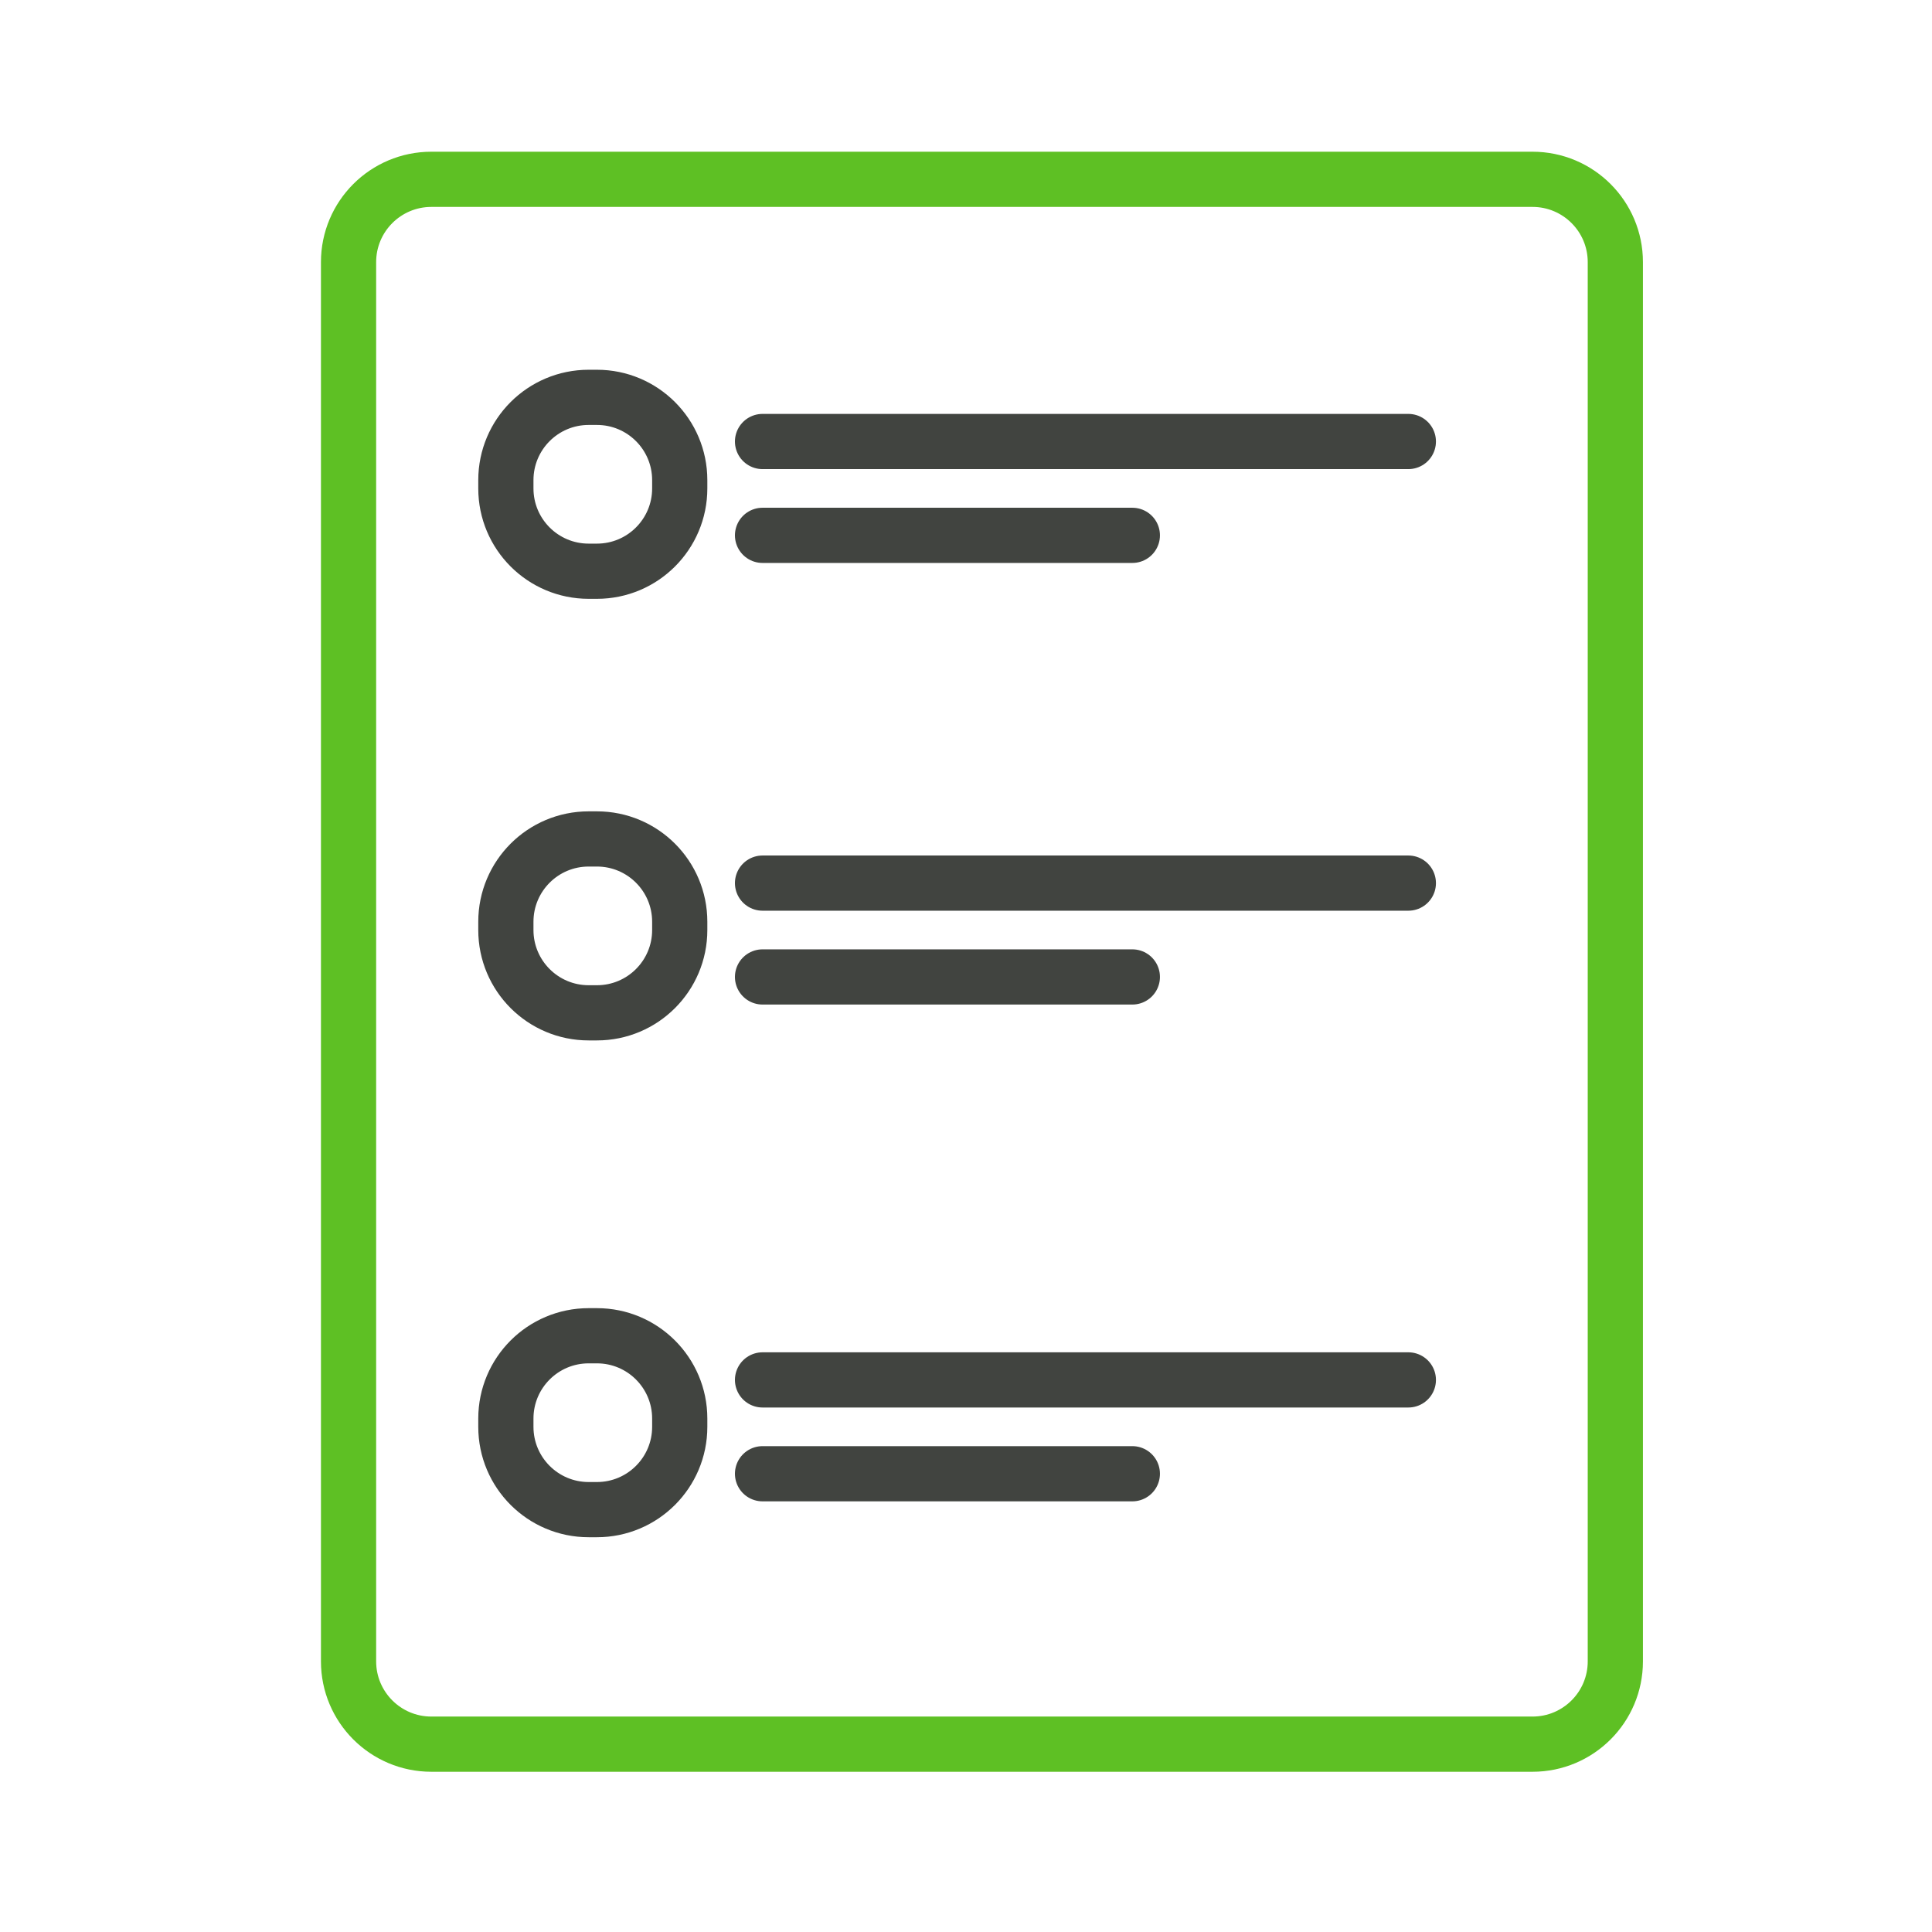 <?xml version="1.0" encoding="UTF-8" standalone="no"?><!DOCTYPE svg PUBLIC "-//W3C//DTD SVG 1.1//EN" "http://www.w3.org/Graphics/SVG/1.1/DTD/svg11.dtd"><svg width="350px" height="350px" version="1.1" xmlns="http://www.w3.org/2000/svg" xmlns:xlink="http://www.w3.org/1999/xlink" xml:space="preserve" xmlns:serif="http://www.serif.com/" style="fill-rule:evenodd;clip-rule:evenodd;stroke-miterlimit:10;"><g id="einfuerhung"><path d="M292.633,300.971c0,8.285 -6.717,15 -15,15l-199.489,0c-8.284,0 -15,-6.715 -15,-15l0,-253.485c0,-8.285 6.716,-15 15,-15l199.489,0c8.283,0 15,6.715 15,15l0,253.485Z" style="fill:none;fill-rule:nonzero;stroke:#5ec024;stroke-width:10px;"/><path d="M123.141,258.483c0,8.283 -6.716,15 -15,15l-1.498,0c-8.284,0 -15,-6.717 -15,-15l0,-1.498c0,-8.285 6.716,-15 15,-15l1.498,0c8.284,0 15,6.715 15,15l0,1.498Z" style="fill:none;fill-rule:nonzero;stroke:#414440;stroke-width:10px;"/><path d="M138.14,249.983l116.995,0" style="fill:none;fill-rule:nonzero;stroke:#414440;stroke-width:10px;stroke-linecap:round;"/><path d="M138.14,266.983l66.995,0" style="fill:none;fill-rule:nonzero;stroke:#414440;stroke-width:10px;stroke-linecap:round;"/><path d="M123.141,168.482c0,8.284 -6.716,15 -15,15l-1.498,0c-8.284,0 -15,-6.717 -15,-15l0,-1.498c0,-8.285 6.716,-15 15,-15l1.498,0c8.284,0 15,6.715 15,15l0,1.498Z" style="fill:none;fill-rule:nonzero;stroke:#414440;stroke-width:10px;"/><path d="M138.14,159.983l116.995,0" style="fill:none;fill-rule:nonzero;stroke:#414440;stroke-width:10px;stroke-linecap:round;"/><path d="M138.14,176.983l66.995,0" style="fill:none;fill-rule:nonzero;stroke:#414440;stroke-width:10px;stroke-linecap:round;"/><path d="M123.141,88.482c0,8.283 -6.716,15 -15,15l-1.498,0c-8.284,0 -15,-6.717 -15,-15l0,-1.498c0,-8.285 6.716,-15 15,-15l1.498,0c8.284,0 15,6.715 15,15l0,1.498Z" style="fill:none;fill-rule:nonzero;stroke:#414440;stroke-width:10px;"/><path d="M138.14,79.983l116.995,0" style="fill:none;fill-rule:nonzero;stroke:#414440;stroke-width:10px;stroke-linecap:round;"/><path d="M138.14,96.983l66.995,0" style="fill:none;fill-rule:nonzero;stroke:#414440;stroke-width:10px;stroke-linecap:round;"/></g></svg>